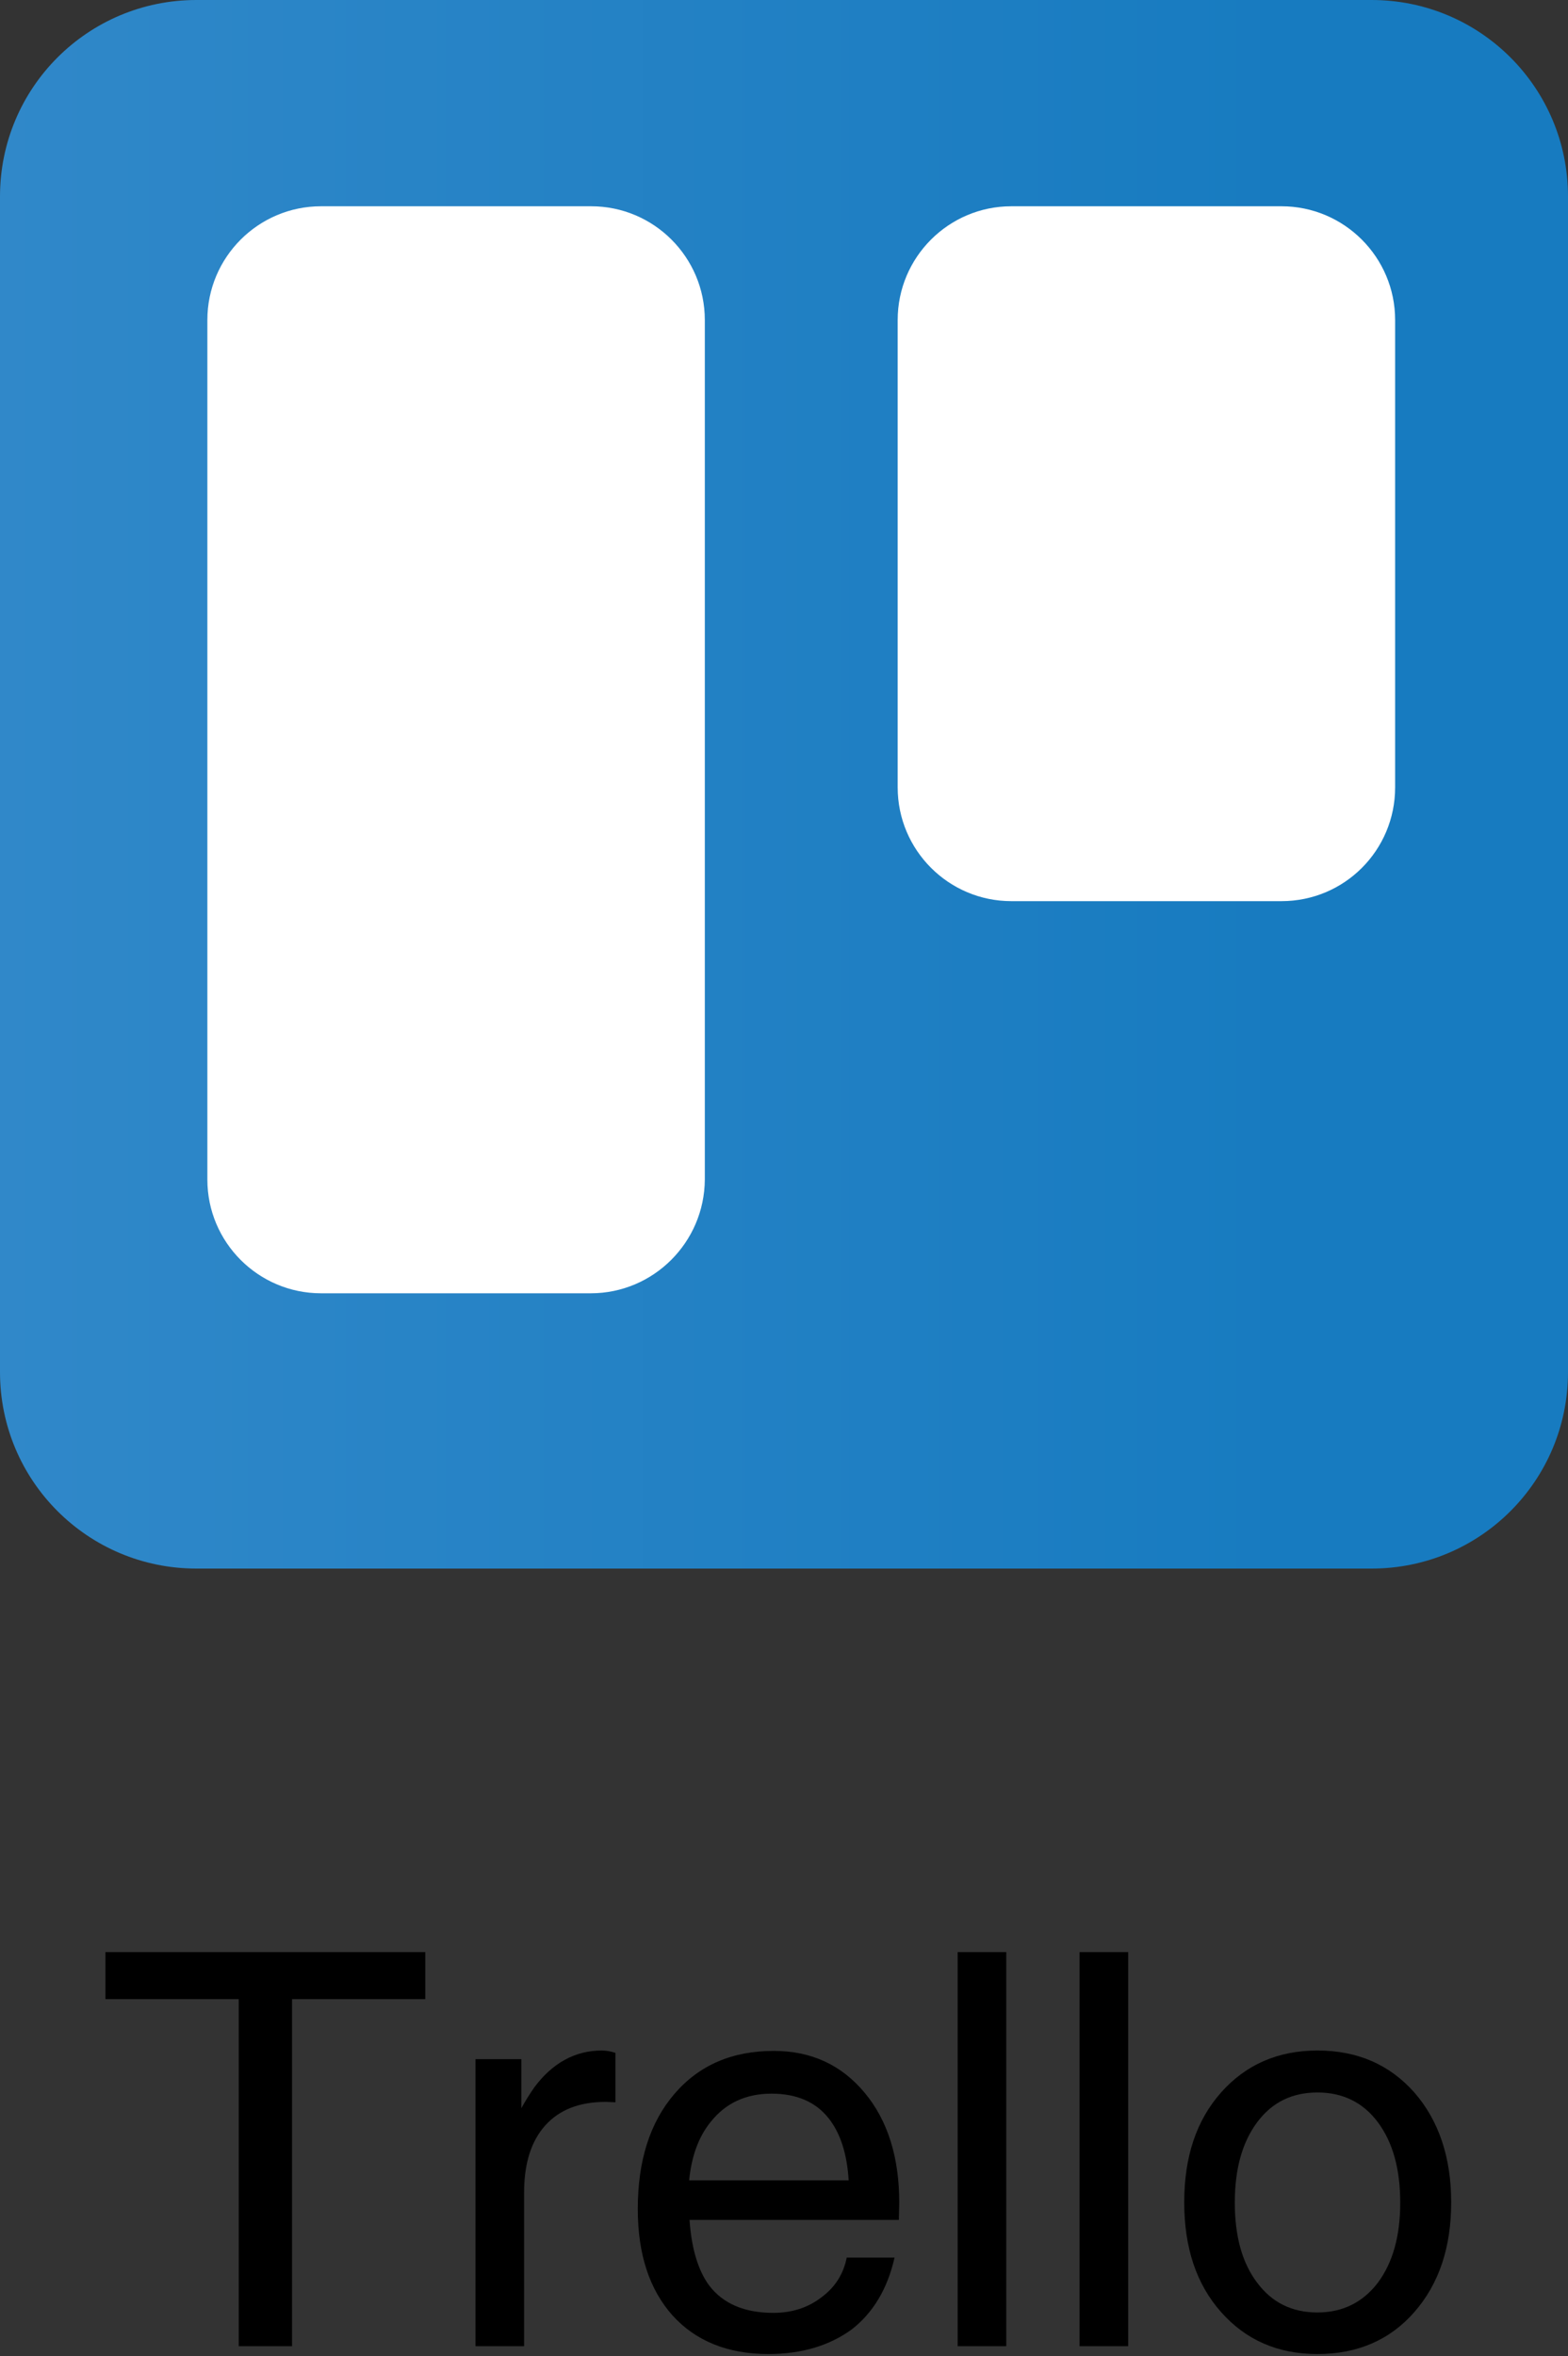 <?xml version="1.0" encoding="utf-8"?>
<!-- Generator: Adobe Illustrator 25.2.0, SVG Export Plug-In . SVG Version: 6.00 Build 0)  -->
<svg version="1.1" id="Layer_1" xmlns="http://www.w3.org/2000/svg" xmlns:xlink="http://www.w3.org/1999/xlink" x="0px" y="0px"
	 viewBox="0 0 40 60.08" style="enable-background:new 0 0 40 60.08;" xml:space="preserve">
<rect x="0" y="0" width="40" height="60.08" fill="#333333" stroke="none"/>
<style type="text/css">
	.st0{fill:none;}
	.st1{fill:url(#SVGID_1_);}
	.st2{fill:#FFFFFF;}
</style>
<g>
	<g>
		<path d="M6.09,50.98h-3.4v-0.6v-0.6h8.16v0.6v0.6h-3.4v8.85H6.78H6.09V50.98z"/>
		<path d="M12.13,52.51h0.58h0.59v1.25c0.11-0.2,0.22-0.37,0.33-0.53c0.46-0.62,1.04-0.94,1.72-0.94c0.11,0,0.23,0.02,0.35,0.06
			v1.26l-0.25-0.01c-0.67,0-1.18,0.2-1.54,0.6c-0.36,0.4-0.54,0.97-0.54,1.71v3.92h-0.62h-0.62V52.51z"/>
		<path d="M19.6,60.03c-1.03,0-1.85-0.33-2.44-0.98c-0.59-0.66-0.89-1.56-0.89-2.72c0-1.23,0.31-2.21,0.94-2.94
			c0.63-0.73,1.47-1.09,2.53-1.09c0.96,0,1.73,0.36,2.32,1.07s0.88,1.65,0.88,2.8l-0.01,0.44h-5.34c0.05,0.73,0.22,1.29,0.5,1.67
			c0.35,0.46,0.89,0.7,1.64,0.7c0.47,0,0.88-0.13,1.23-0.4c0.35-0.26,0.56-0.6,0.64-1.01h1.22c-0.18,0.8-0.55,1.41-1.09,1.83
			C21.17,59.81,20.46,60.03,19.6,60.03z M21.65,55.61c-0.04-0.68-0.21-1.21-0.51-1.59c-0.33-0.42-0.82-0.63-1.46-0.63
			c-0.65,0-1.17,0.24-1.55,0.72c-0.31,0.38-0.49,0.88-0.55,1.49H21.65z"/>
		<path d="M24.43,49.78h0.62h0.62v10.05h-0.62h-0.62V49.78z"/>
		<path d="M27.54,49.78h0.62h0.62v10.05h-0.62h-0.62V49.78z"/>
		<path d="M31.15,58.96c-0.63-0.71-0.94-1.64-0.94-2.8c0-1.16,0.31-2.09,0.94-2.8c0.63-0.71,1.45-1.07,2.46-1.07
			c1.02,0,1.84,0.36,2.47,1.07c0.62,0.71,0.94,1.65,0.94,2.8c0,1.15-0.31,2.08-0.94,2.8c-0.62,0.71-1.45,1.07-2.47,1.07
			C32.59,60.03,31.78,59.67,31.15,58.96z M35.15,58.21c0.38-0.51,0.57-1.19,0.57-2.04c0-0.86-0.19-1.54-0.57-2.05
			c-0.38-0.51-0.9-0.76-1.54-0.76c-0.65,0-1.16,0.25-1.54,0.76c-0.38,0.51-0.57,1.19-0.57,2.05c0,0.86,0.19,1.54,0.57,2.04
			c0.38,0.51,0.89,0.76,1.54,0.76C34.25,58.97,34.77,58.71,35.15,58.21z"/>
	</g>
	<rect class="st0" width="40" height="60.08"/>
	<g>
		<linearGradient id="SVGID_1_" gradientUnits="userSpaceOnUse" x1="40" y1="20" x2="0" y2="20">
			<stop  offset="0.18" style="stop-color:#177BC0"/>
			<stop  offset="1" style="stop-color:#3088C9"/>
		</linearGradient>
		<path class="st1" d="M34.99,40H5.01C2.24,40,0,37.76,0,34.99V5.01C0,2.24,2.24,0,5.01,0h29.98C37.76,0,40,2.24,40,5.01v29.98
			C40,37.76,37.76,40,34.99,40z"/>
		<path class="st2" d="M15.07,32.98H8.19c-1.6,0-2.9-1.3-2.9-2.9V8.16c0-1.6,1.3-2.9,2.9-2.9h6.89c1.6,0,2.9,1.3,2.9,2.9v21.92
			C17.97,31.68,16.67,32.98,15.07,32.98z"/>
		<path class="st2" d="M32.69,22.98h-6.89c-1.6,0-2.9-1.3-2.9-2.9V8.16c0-1.6,1.3-2.9,2.9-2.9h6.89c1.6,0,2.9,1.3,2.9,2.9v11.92
			C35.59,21.68,34.3,22.98,32.69,22.98z"/>
	</g>
</g>
</svg>
